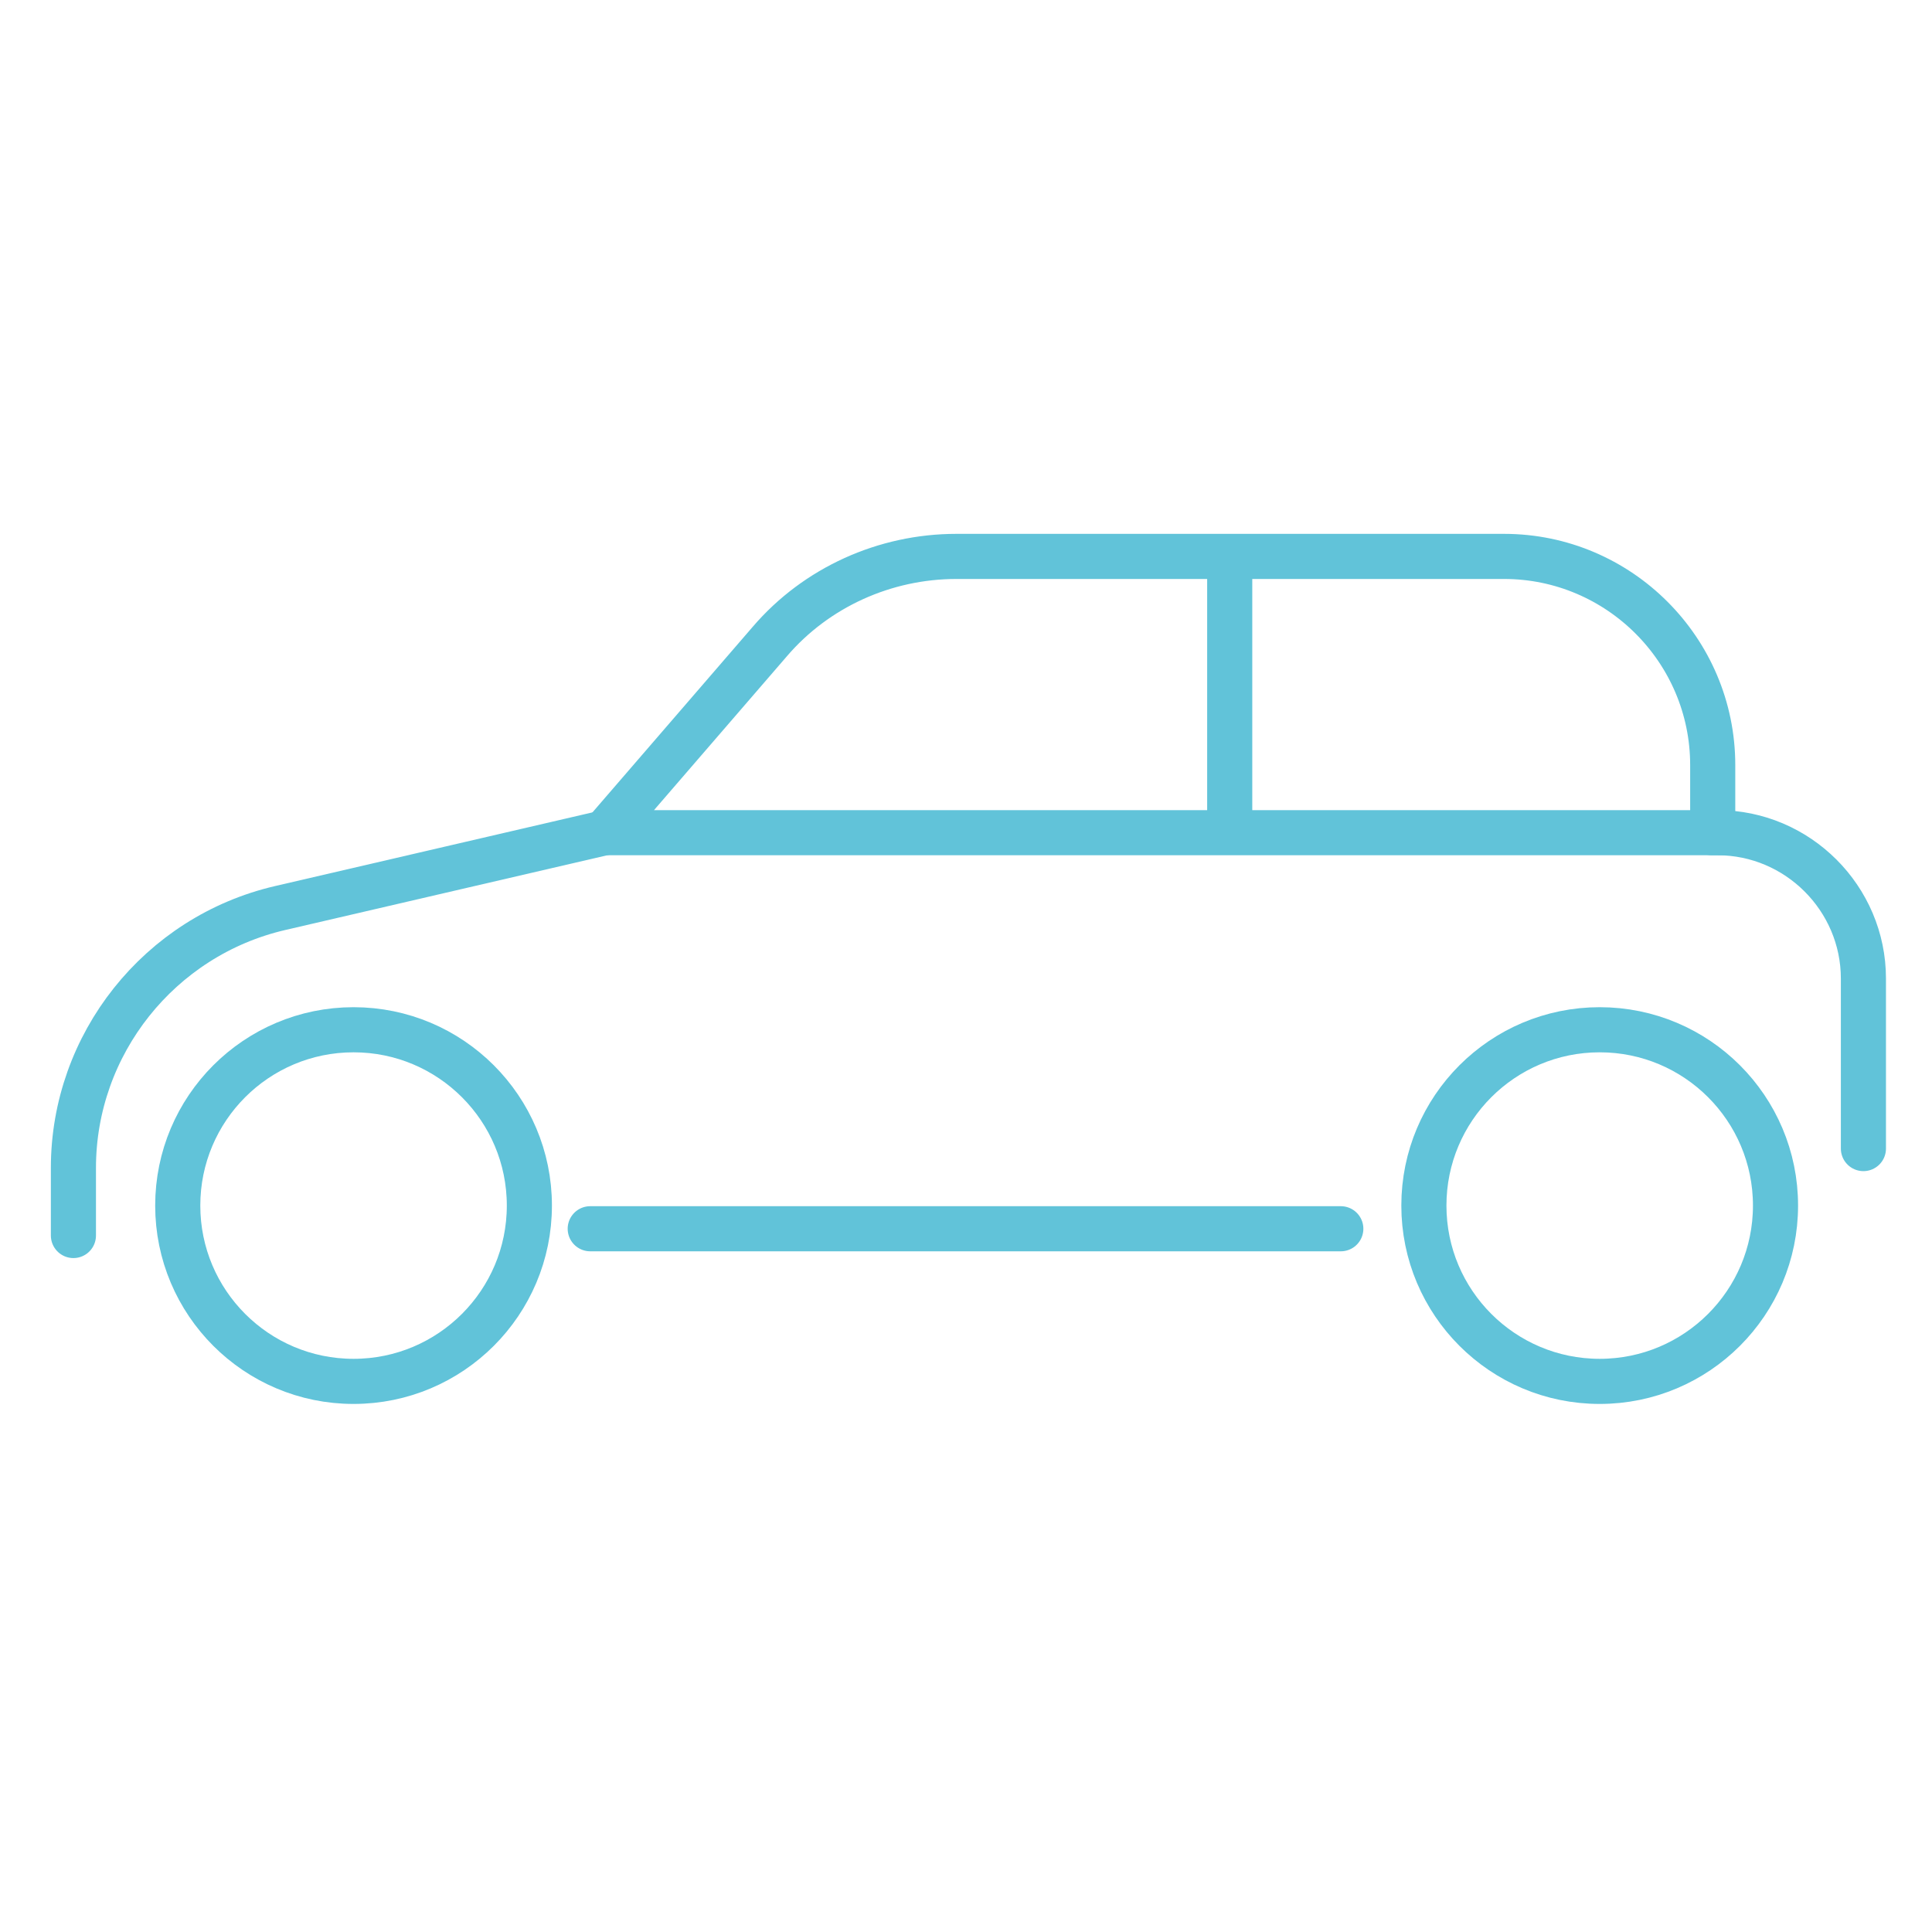 <svg enable-background="new 0 0 200 200" viewBox="0 0 200 200" xmlns="http://www.w3.org/2000/svg"><g fill="none" stroke="#61c3d9" stroke-linecap="round" stroke-miterlimit="10" stroke-width="4.67"><circle cx="165.6" cy="124.8" r="18.2"/><circle cx="36.6" cy="124.8" r="18.2"/><path d="m61.1 127.2h77.7"/><path d="m99 57.6h56.7c11.9 0 21.6 9.7 21.6 21.6v7h-114.7l17.1-19.8c4.8-5.6 11.9-8.8 19.3-8.8z"/><path d="m127.3 57.7v28.1"/><path d="m62.6 86.2-33.6 7.8c-12.5 2.9-21.4 14.1-21.4 26.9v7"/><path d="m177.2 86.2h.6c8.3 0 15.1 6.8 15.1 15.1v17.6"/></g></svg>